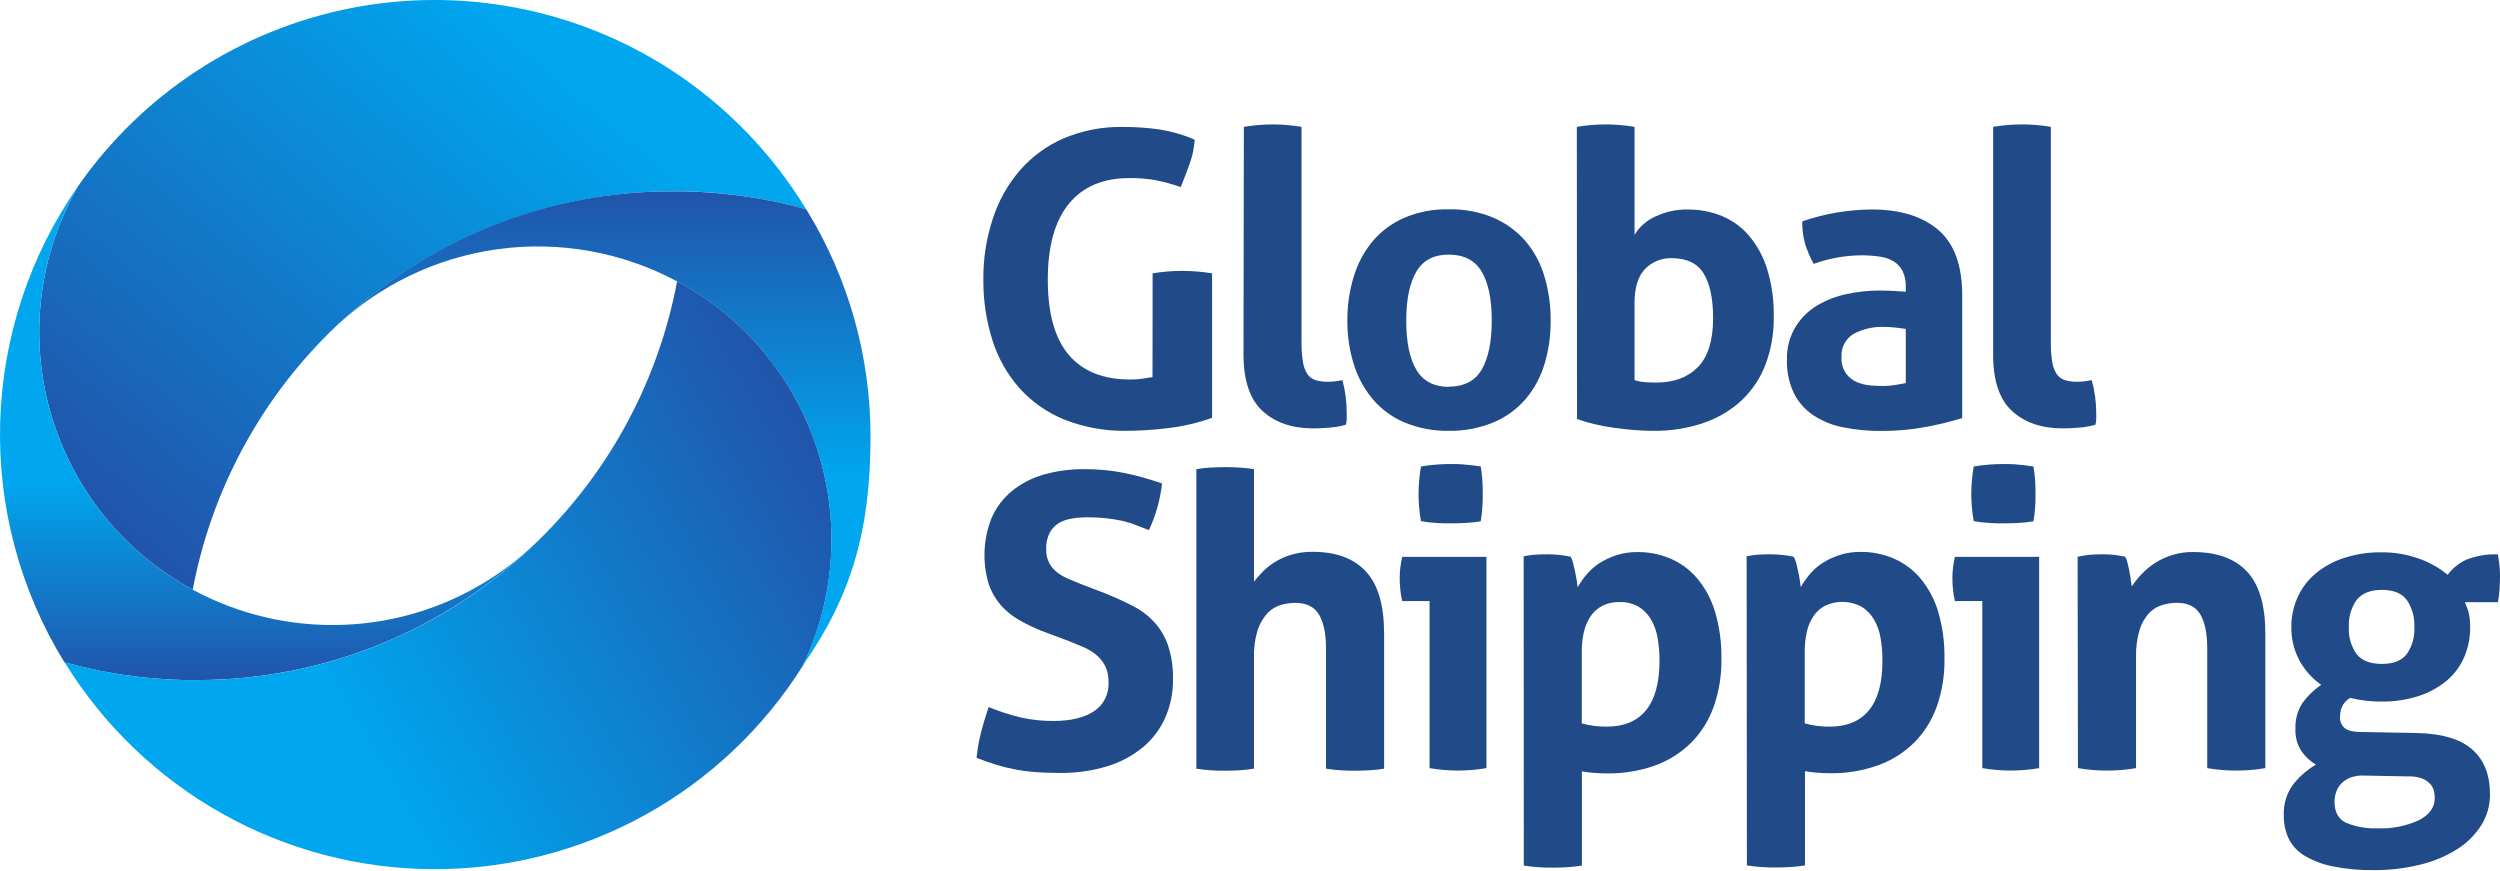 <svg width="244" height="85" viewBox="0 0 244 85" fill="none" xmlns="http://www.w3.org/2000/svg">
<path d="M65.383 6.757C56.155 0.813 44.983 -1.322 34.214 0.801C23.445 2.924 13.919 9.14 7.639 18.142C5.735 21.451 4.514 25.108 4.046 28.896C3.578 32.685 3.873 36.529 4.915 40.202C5.956 43.875 7.722 47.302 10.108 50.282C12.495 53.262 15.454 55.734 18.81 57.552C20.873 46.618 26.69 36.748 35.258 29.648C43.825 22.548 54.603 18.665 65.73 18.668C66.115 18.668 66.495 18.668 66.871 18.668C70.868 18.76 74.838 19.354 78.687 20.437C75.342 14.93 70.794 10.253 65.383 6.757Z" fill="url(#paint0_linear_2054_253)"/>
<path d="M32.444 61.001C27.427 61.004 22.496 59.687 18.149 57.182C13.801 54.677 10.189 51.071 7.675 46.729C5.162 42.386 3.835 37.458 3.829 32.44C3.822 27.422 5.136 22.491 7.639 18.142C2.907 24.917 0.259 32.927 0.018 41.188C-0.223 49.448 1.955 57.599 6.284 64.639C10.099 65.7 14.032 66.282 17.991 66.374H19.132C31.591 66.391 43.56 61.521 52.467 52.811C47.128 58.064 39.935 61.006 32.444 61.001Z" fill="url(#paint1_linear_2054_253)"/>
<path d="M66.173 27.498L66.085 27.452C64.299 36.974 59.652 45.726 52.764 52.538L52.488 52.81C43.582 61.52 31.615 66.39 19.157 66.374H18.016C14.057 66.282 10.124 65.699 6.309 64.638C10.088 70.782 15.371 75.861 21.659 79.394C27.948 82.928 35.033 84.799 42.246 84.832C49.459 84.865 56.561 83.057 62.881 79.581C69.201 76.105 74.53 71.074 78.365 64.965C81.523 58.347 82.019 50.77 79.75 43.797C77.481 36.825 72.621 30.99 66.173 27.498Z" fill="url(#paint2_linear_2054_253)"/>
<path d="M78.344 64.965C83.156 58.087 84.963 51.661 84.963 42.63C84.974 34.844 82.831 27.206 78.77 20.562L78.691 20.429C76.803 19.902 74.885 19.493 72.946 19.204C70.938 18.902 68.913 18.727 66.884 18.677C66.537 18.677 66.19 18.677 65.838 18.677C53.423 18.596 41.473 23.402 32.57 32.056C36.956 27.855 42.558 25.147 48.575 24.321C54.592 23.495 60.717 24.593 66.073 27.457L66.16 27.503C72.608 30.994 77.469 36.829 79.737 43.802C82.007 50.774 81.511 58.352 78.352 64.969C78.03 65.626 78.716 64.329 78.344 64.965Z" fill="url(#paint3_linear_2054_253)"/>
<path d="M112.495 26.679C113.445 26.52 114.407 26.439 115.371 26.437C116.352 26.439 117.33 26.52 118.298 26.679V40.773C116.899 41.282 115.445 41.623 113.966 41.789C112.661 41.951 111.347 42.038 110.032 42.049C107.93 42.093 105.839 41.721 103.882 40.953C102.203 40.275 100.702 39.222 99.492 37.876C98.293 36.515 97.394 34.916 96.853 33.185C96.253 31.274 95.957 29.28 95.975 27.277C95.956 25.264 96.267 23.261 96.895 21.348C97.457 19.61 98.359 18.001 99.55 16.616C100.719 15.277 102.172 14.216 103.802 13.509C105.626 12.737 107.592 12.355 109.572 12.389C110.768 12.384 111.963 12.466 113.147 12.631C114.336 12.815 115.497 13.151 116.6 13.63C116.547 14.426 116.386 15.211 116.12 15.963C115.841 16.724 115.548 17.489 115.242 18.259C114.434 17.974 113.607 17.748 112.766 17.581C111.923 17.437 111.068 17.37 110.212 17.381C107.653 17.381 105.689 18.217 104.321 19.889C102.952 21.562 102.267 24.031 102.264 27.298C102.264 30.573 102.942 33.015 104.3 34.623C105.657 36.231 107.654 37.037 110.291 37.04C110.698 37.044 111.105 37.017 111.508 36.96C111.868 36.906 112.194 36.856 112.486 36.801L112.495 26.679Z" fill="#204B88"/>
<path d="M121.4 12.38C122.337 12.223 123.285 12.143 124.235 12.142C125.171 12.145 126.105 12.224 127.028 12.38V33.344C127.015 34.013 127.062 34.682 127.17 35.342C127.229 35.763 127.379 36.165 127.609 36.521C127.798 36.793 128.071 36.996 128.386 37.098C128.775 37.216 129.18 37.269 129.586 37.257C129.795 37.257 130.03 37.257 130.285 37.22C130.532 37.192 130.778 37.152 131.02 37.098C131.299 38.14 131.44 39.214 131.439 40.293V40.874C131.436 41.069 131.409 41.263 131.359 41.451C130.859 41.598 130.345 41.692 129.825 41.731C129.223 41.785 128.671 41.81 128.152 41.81C126.104 41.81 124.46 41.245 123.223 40.113C121.985 38.981 121.366 37.137 121.366 34.581L121.4 12.38Z" fill="#204B88"/>
<path d="M141.402 42.048C139.904 42.076 138.416 41.791 137.033 41.212C135.844 40.703 134.79 39.922 133.956 38.934C133.124 37.929 132.501 36.769 132.12 35.522C131.697 34.15 131.489 32.722 131.502 31.287C131.491 29.839 131.699 28.398 132.12 27.014C132.496 25.751 133.12 24.577 133.956 23.56C134.794 22.571 135.846 21.786 137.033 21.265C138.413 20.677 139.903 20.392 141.402 20.428C142.91 20.394 144.407 20.679 145.796 21.265C146.994 21.786 148.058 22.571 148.911 23.56C149.756 24.571 150.382 25.747 150.747 27.014C151.155 28.401 151.356 29.84 151.345 31.287C151.358 32.72 151.157 34.148 150.747 35.522C150.377 36.773 149.752 37.935 148.911 38.934C148.062 39.923 146.996 40.702 145.796 41.212C144.405 41.79 142.909 42.075 141.402 42.048ZM141.402 37.738C142.896 37.738 143.968 37.18 144.617 36.065C145.267 34.95 145.593 33.359 145.596 31.291C145.596 29.217 145.27 27.627 144.617 26.52C143.965 25.413 142.893 24.856 141.402 24.848C139.939 24.848 138.881 25.405 138.229 26.52C137.577 27.635 137.25 29.231 137.25 31.307C137.25 33.384 137.577 34.975 138.229 36.082C138.881 37.189 139.939 37.748 141.402 37.759V37.738Z" fill="#204B88"/>
<path d="M153.899 12.38C154.823 12.224 155.759 12.145 156.696 12.142C157.646 12.143 158.594 12.223 159.531 12.38V22.925C160 22.142 160.698 21.523 161.529 21.148C162.524 20.666 163.619 20.427 164.724 20.45C165.87 20.438 167.006 20.654 168.068 21.085C169.094 21.513 170.004 22.178 170.723 23.025C171.518 23.983 172.115 25.088 172.479 26.278C172.934 27.779 173.15 29.342 173.119 30.91C173.144 32.496 172.873 34.073 172.321 35.56C171.821 36.884 171.029 38.079 170.004 39.055C168.936 40.047 167.671 40.802 166.291 41.271C164.698 41.81 163.024 42.073 161.341 42.049C160.756 42.049 160.137 42.024 159.485 41.969C158.833 41.915 158.172 41.844 157.507 41.752C156.842 41.66 156.203 41.539 155.588 41.392C155.021 41.259 154.463 41.091 153.916 40.891L153.899 12.38ZM159.531 37.098C159.861 37.209 160.204 37.277 160.551 37.299C160.906 37.324 161.274 37.337 161.646 37.337C163.377 37.337 164.735 36.832 165.719 35.823C166.703 34.814 167.196 33.23 167.199 31.069C167.199 29.154 166.892 27.697 166.279 26.696C165.664 25.701 164.627 25.199 163.164 25.199C162.679 25.183 162.195 25.269 161.745 25.451C161.295 25.633 160.888 25.908 160.551 26.257C159.871 26.962 159.531 28.077 159.531 29.602V37.098Z" fill="#204B88"/>
<path d="M186.005 27.996C186.026 27.458 185.916 26.922 185.683 26.436C185.481 26.05 185.178 25.727 184.805 25.5C184.382 25.256 183.914 25.1 183.43 25.04C182.827 24.956 182.219 24.916 181.611 24.919C180.042 24.94 178.488 25.222 177.012 25.755C176.671 25.131 176.391 24.476 176.176 23.798C175.979 23.084 175.886 22.344 175.9 21.603C178.084 20.852 180.376 20.461 182.686 20.445C185.453 20.445 187.616 21.11 189.174 22.439C190.733 23.769 191.512 25.898 191.512 28.828V40.807C190.395 41.144 189.262 41.423 188.117 41.643C186.63 41.928 185.119 42.068 183.605 42.061C182.352 42.073 181.1 41.952 179.872 41.701C178.826 41.503 177.831 41.096 176.945 40.506C176.144 39.96 175.497 39.217 175.068 38.348C174.6 37.337 174.373 36.23 174.407 35.116C174.372 33.986 174.662 32.87 175.243 31.901C175.771 31.045 176.496 30.328 177.359 29.811C178.256 29.28 179.235 28.903 180.256 28.694C181.306 28.47 182.377 28.356 183.451 28.356C184.22 28.356 185.071 28.395 186.005 28.473V27.996ZM186.005 32.106C185.683 32.056 185.34 32.006 184.964 31.968C184.634 31.93 184.302 31.91 183.969 31.909C182.893 31.853 181.823 32.095 180.875 32.608C180.497 32.843 180.191 33.178 179.99 33.575C179.788 33.972 179.7 34.417 179.734 34.861C179.696 35.428 179.852 35.992 180.177 36.458C180.448 36.827 180.813 37.116 181.235 37.295C181.654 37.471 182.098 37.58 182.552 37.617C183.016 37.654 183.421 37.675 183.768 37.675C184.169 37.675 184.569 37.641 184.964 37.575L186.005 37.395V32.106Z" fill="#204B88"/>
<path d="M194.53 12.38C195.468 12.223 196.418 12.143 197.369 12.142C198.305 12.145 199.239 12.224 200.162 12.38V33.344C200.15 34.013 200.196 34.681 200.3 35.342C200.362 35.762 200.513 36.164 200.743 36.521C200.931 36.795 201.204 36.998 201.521 37.098C201.908 37.215 202.312 37.269 202.716 37.257C202.93 37.257 203.164 37.257 203.415 37.22C203.663 37.193 203.91 37.152 204.155 37.098C204.44 38.139 204.588 39.213 204.594 40.293V40.874C204.591 41.069 204.564 41.263 204.514 41.451C204.013 41.598 203.497 41.692 202.976 41.731C202.378 41.785 201.826 41.81 201.303 41.81C199.254 41.81 197.611 41.245 196.374 40.113C195.136 38.981 194.522 37.137 194.53 34.581V12.38Z" fill="#204B88"/>
<path d="M101.954 61.683C101.112 61.37 100.297 60.989 99.516 60.545C98.828 60.157 98.208 59.659 97.681 59.07C97.158 58.467 96.757 57.768 96.502 57.013C95.86 54.887 95.959 52.607 96.782 50.544C97.228 49.53 97.905 48.633 98.759 47.927C99.666 47.194 100.711 46.651 101.832 46.33C103.144 45.955 104.503 45.773 105.867 45.791C107.147 45.784 108.424 45.905 109.68 46.15C110.947 46.412 112.194 46.758 113.414 47.187C113.242 48.765 112.81 50.304 112.134 51.74L110.909 51.264C110.481 51.093 110.041 50.953 109.592 50.846C109.071 50.731 108.543 50.645 108.012 50.586C107.35 50.516 106.684 50.482 106.018 50.486C105.555 50.488 105.094 50.528 104.638 50.607C104.199 50.673 103.774 50.815 103.384 51.025C103.001 51.251 102.685 51.574 102.468 51.962C102.209 52.461 102.085 53.018 102.108 53.58C102.092 54.042 102.188 54.501 102.388 54.918C102.572 55.275 102.83 55.589 103.145 55.838C103.477 56.094 103.839 56.309 104.224 56.477C104.642 56.649 105.023 56.816 105.424 56.975L107.82 57.895C108.759 58.266 109.678 58.684 110.575 59.149C111.36 59.546 112.068 60.08 112.665 60.725C113.26 61.386 113.715 62.159 114.003 63C114.349 64.063 114.511 65.177 114.484 66.294C114.501 67.57 114.249 68.835 113.744 70.007C113.26 71.116 112.53 72.1 111.608 72.884C110.591 73.73 109.417 74.368 108.154 74.761C106.622 75.236 105.025 75.465 103.421 75.438C102.543 75.438 101.749 75.413 101.067 75.359C99.766 75.264 98.48 75.023 97.233 74.64C96.617 74.456 95.978 74.23 95.314 73.962C95.395 73.148 95.534 72.34 95.732 71.546C95.944 70.71 96.198 69.864 96.493 69.008C97.515 69.432 98.569 69.773 99.646 70.028C100.682 70.259 101.741 70.373 102.802 70.367C104.475 70.367 105.792 70.055 106.753 69.43C107.224 69.124 107.605 68.698 107.858 68.197C108.111 67.695 108.226 67.135 108.192 66.575C108.211 66.022 108.095 65.474 107.853 64.977C107.636 64.562 107.338 64.195 106.975 63.899C106.604 63.599 106.195 63.35 105.758 63.159C105.303 62.962 104.839 62.77 104.358 62.582L101.954 61.683Z" fill="#204B88"/>
<path d="M116.763 45.791C117.225 45.709 117.691 45.656 118.159 45.632C118.64 45.607 119.104 45.594 119.556 45.594C120.007 45.594 120.476 45.594 120.957 45.632C121.437 45.658 121.916 45.711 122.391 45.791V56.774C122.579 56.532 122.809 56.248 123.131 55.913C123.472 55.551 123.853 55.23 124.268 54.956C124.776 54.623 125.328 54.361 125.907 54.178C126.616 53.953 127.358 53.845 128.102 53.856C130.393 53.856 132.13 54.496 133.311 55.775C134.493 57.054 135.086 59.064 135.088 61.804V75.02C134.614 75.1 134.135 75.153 133.654 75.179C133.173 75.208 132.705 75.221 132.254 75.221C131.802 75.221 131.338 75.221 130.857 75.179C130.375 75.153 129.895 75.1 129.419 75.02V63.313C129.419 61.875 129.193 60.77 128.742 59.998C128.29 59.228 127.517 58.84 126.425 58.84C125.953 58.843 125.483 58.91 125.029 59.04C124.535 59.183 124.087 59.451 123.729 59.818C123.298 60.283 122.972 60.835 122.771 61.436C122.491 62.312 122.363 63.23 122.391 64.15V75.02C121.916 75.1 121.437 75.153 120.957 75.179C120.476 75.208 120.012 75.221 119.556 75.221C119.1 75.221 118.644 75.221 118.18 75.179C117.705 75.153 117.232 75.1 116.763 75.02V45.791Z" fill="#204B88"/>
<path d="M139.525 58.664H136.853C136.767 58.303 136.707 57.937 136.673 57.569C136.632 57.203 136.611 56.836 136.61 56.469C136.609 55.757 136.69 55.047 136.853 54.353H145.077V74.97C144.153 75.126 143.217 75.206 142.28 75.208C141.356 75.204 140.435 75.124 139.525 74.97V58.664ZM138.688 50.879C138.531 49.995 138.452 49.1 138.45 48.203C138.454 47.306 138.534 46.411 138.688 45.527C139.14 45.448 139.625 45.389 140.143 45.347C140.662 45.306 141.138 45.289 141.561 45.289C141.983 45.289 142.506 45.289 143.041 45.347C143.576 45.406 144.065 45.448 144.517 45.527C144.595 45.97 144.648 46.416 144.676 46.865C144.705 47.283 144.717 47.751 144.717 48.203C144.717 48.654 144.717 49.069 144.676 49.52C144.65 49.976 144.597 50.429 144.517 50.879C144.036 50.962 143.55 51.015 143.062 51.038C142.539 51.067 142.054 51.08 141.603 51.08C141.151 51.08 140.699 51.08 140.164 51.038C139.669 51.01 139.176 50.952 138.688 50.862V50.879Z" fill="#204B88"/>
<path d="M148.71 54.295C149.073 54.218 149.44 54.165 149.81 54.136C150.169 54.111 150.575 54.098 151.027 54.098C151.791 54.1 152.553 54.18 153.301 54.337C153.401 54.519 153.475 54.715 153.523 54.918C153.589 55.169 153.656 55.447 153.723 55.754C153.786 56.047 153.84 56.335 153.882 56.615C153.924 56.895 153.953 57.125 153.982 57.313C154.235 56.869 154.529 56.449 154.86 56.059C155.222 55.632 155.644 55.262 156.115 54.959C156.636 54.629 157.198 54.368 157.787 54.182C158.446 53.974 159.133 53.873 159.823 53.881C160.928 53.873 162.022 54.09 163.039 54.52C164.048 54.955 164.942 55.618 165.652 56.456C166.446 57.413 167.037 58.521 167.391 59.713C167.83 61.217 168.039 62.779 168.01 64.346C168.034 65.928 167.776 67.503 167.249 68.995C166.781 70.307 166.032 71.5 165.054 72.49C164.057 73.474 162.859 74.23 161.542 74.707C160.03 75.246 158.434 75.51 156.83 75.484C156.374 75.484 155.931 75.463 155.492 75.426C155.053 75.388 154.685 75.338 154.392 75.284V84.482C153.91 84.559 153.425 84.612 152.937 84.641C152.469 84.67 152.009 84.682 151.557 84.682C151.106 84.682 150.646 84.682 150.182 84.641C149.693 84.612 149.206 84.559 148.723 84.482L148.71 54.295ZM154.38 70.601C155.185 70.825 156.019 70.932 156.855 70.918C158.508 70.918 159.772 70.386 160.647 69.321C161.522 68.257 161.963 66.647 161.968 64.492C161.973 63.722 161.906 62.954 161.768 62.197C161.658 61.554 161.428 60.937 161.09 60.378C160.784 59.888 160.366 59.478 159.869 59.182C159.314 58.881 158.686 58.737 158.055 58.764C157.466 58.746 156.883 58.876 156.357 59.141C155.898 59.389 155.508 59.746 155.22 60.182C154.915 60.65 154.698 61.17 154.58 61.716C154.443 62.332 154.376 62.962 154.38 63.593V70.601Z" fill="#204B88"/>
<path d="M170.472 54.295C170.834 54.218 171.2 54.165 171.568 54.136C171.927 54.111 172.333 54.098 172.789 54.098C173.553 54.1 174.315 54.18 175.063 54.337C175.166 54.514 175.245 54.703 175.297 54.901C175.36 55.152 175.427 55.423 175.494 55.737C175.561 56.051 175.615 56.318 175.657 56.598C175.699 56.879 175.728 57.108 175.753 57.297C176.009 56.853 176.304 56.433 176.635 56.042C176.995 55.614 177.418 55.244 177.89 54.943C178.411 54.612 178.973 54.351 179.562 54.165C180.22 53.957 180.908 53.855 181.598 53.864C182.702 53.856 183.796 54.074 184.813 54.504C185.821 54.94 186.715 55.602 187.426 56.44C188.22 57.397 188.812 58.505 189.166 59.697C189.603 61.201 189.81 62.763 189.78 64.329C189.806 65.912 189.549 67.486 189.024 68.978C188.556 70.29 187.807 71.483 186.829 72.474C185.83 73.457 184.63 74.213 183.312 74.69C181.801 75.23 180.205 75.493 178.6 75.467C178.149 75.467 177.706 75.447 177.267 75.409C176.828 75.371 176.46 75.321 176.167 75.267V84.465C175.684 84.543 175.197 84.596 174.708 84.624C174.244 84.653 173.784 84.666 173.332 84.666C172.881 84.666 172.421 84.666 171.952 84.624C171.465 84.596 170.979 84.543 170.497 84.465L170.472 54.295ZM176.142 70.601C176.947 70.825 177.781 70.932 178.617 70.918C180.267 70.918 181.531 70.386 182.409 69.321C183.287 68.257 183.726 66.647 183.726 64.492C183.73 63.723 183.665 62.954 183.53 62.197C183.42 61.553 183.189 60.935 182.848 60.378C182.545 59.887 182.128 59.477 181.632 59.182C181.09 58.905 180.492 58.755 179.883 58.744C179.274 58.733 178.671 58.862 178.119 59.12C177.659 59.367 177.267 59.725 176.978 60.161C176.673 60.628 176.457 61.148 176.343 61.695C176.206 62.311 176.138 62.941 176.142 63.572V70.601Z" fill="#204B88"/>
<path d="M193.473 58.664H190.797C190.713 58.303 190.653 57.937 190.617 57.569C190.576 57.203 190.555 56.836 190.554 56.469C190.553 55.757 190.634 55.047 190.797 54.353H199.021V74.97C198.098 75.126 197.164 75.206 196.228 75.208C195.304 75.205 194.383 75.125 193.473 74.97V58.664ZM192.636 50.879C192.479 49.995 192.4 49.1 192.398 48.203C192.402 47.306 192.482 46.411 192.636 45.527C193.088 45.448 193.573 45.389 194.096 45.347C194.618 45.306 195.086 45.289 195.513 45.289C195.939 45.289 196.458 45.289 196.989 45.347C197.52 45.406 198.013 45.448 198.465 45.527C198.543 45.97 198.597 46.416 198.628 46.865C198.653 47.283 198.665 47.751 198.665 48.203C198.665 48.654 198.665 49.069 198.628 49.52C198.598 49.976 198.544 50.429 198.465 50.879C197.984 50.962 197.498 51.015 197.01 51.038C196.491 51.067 196.002 51.08 195.551 51.08C195.099 51.08 194.647 51.08 194.112 51.038C193.616 51.011 193.121 50.952 192.632 50.862L192.636 50.879Z" fill="#204B88"/>
<path d="M202.775 54.337C203.147 54.257 203.519 54.199 203.891 54.157C204.308 54.114 204.727 54.094 205.146 54.098C205.546 54.094 205.947 54.114 206.346 54.157C206.688 54.199 207.048 54.257 207.424 54.337C207.522 54.52 207.595 54.715 207.642 54.918C207.709 55.169 207.767 55.436 207.821 55.716C207.876 55.996 207.922 56.268 207.959 56.553C207.997 56.837 208.035 57.046 208.06 57.234C208.347 56.808 208.668 56.407 209.021 56.034C209.409 55.624 209.844 55.262 210.317 54.955C210.839 54.625 211.401 54.364 211.99 54.178C212.648 53.97 213.336 53.869 214.026 53.877C216.372 53.877 218.132 54.516 219.319 55.796C220.507 57.075 221.096 59.082 221.096 61.825V74.97C219.22 75.288 217.303 75.288 215.427 74.97V63.309C215.427 61.871 215.206 60.766 214.766 59.993C214.327 59.224 213.562 58.835 212.471 58.835C211.998 58.838 211.528 58.906 211.074 59.036C210.58 59.177 210.132 59.445 209.774 59.814C209.345 60.276 209.025 60.829 208.837 61.432C208.572 62.311 208.451 63.227 208.478 64.145V74.97C206.601 75.288 204.685 75.288 202.808 74.97L202.775 54.337Z" fill="#204B88"/>
<path d="M235.956 71.546C238.375 71.602 240.159 72.141 241.307 73.164C242.456 74.187 243.027 75.644 243.022 77.537C243.032 78.618 242.727 79.679 242.144 80.589C241.529 81.537 240.711 82.336 239.748 82.927C238.638 83.608 237.425 84.107 236.156 84.402C234.692 84.76 233.19 84.935 231.683 84.925C230.316 84.946 228.95 84.819 227.61 84.544C226.645 84.351 225.72 83.993 224.876 83.487C224.218 83.089 223.691 82.508 223.358 81.814C223.047 81.123 222.89 80.373 222.898 79.615C222.848 78.566 223.142 77.53 223.735 76.663C224.361 75.843 225.14 75.151 226.03 74.627C225.448 74.282 224.951 73.811 224.575 73.247C224.193 72.619 224.005 71.892 224.036 71.157C223.997 70.287 224.22 69.424 224.675 68.682C225.183 67.959 225.82 67.335 226.553 66.842C225.651 66.213 224.912 65.379 224.395 64.409C223.882 63.423 223.621 62.326 223.634 61.214C223.626 60.217 223.831 59.229 224.236 58.317C224.635 57.425 225.228 56.634 225.971 56.001C226.79 55.317 227.733 54.796 228.748 54.466C229.932 54.079 231.172 53.89 232.419 53.906C233.671 53.891 234.915 54.101 236.094 54.525C237.112 54.88 238.059 55.414 238.891 56.101C239.378 55.451 240.023 54.936 240.764 54.604C241.732 54.235 242.764 54.065 243.799 54.107C243.854 54.454 243.9 54.792 243.941 55.123C243.981 55.474 244 55.827 244 56.181C244 56.607 243.987 57.033 243.962 57.46C243.931 57.901 243.877 58.341 243.799 58.777H240.567C240.715 59.085 240.836 59.405 240.927 59.734C241.045 60.219 241.098 60.716 241.086 61.214C241.099 62.205 240.907 63.187 240.521 64.099C240.147 64.982 239.575 65.767 238.849 66.395C238.04 67.069 237.111 67.584 236.11 67.912C234.932 68.301 233.697 68.49 232.456 68.473C231.421 68.484 230.388 68.364 229.383 68.113C229.005 68.32 228.71 68.651 228.547 69.05C228.444 69.353 228.389 69.67 228.384 69.99C228.376 70.183 228.41 70.375 228.482 70.554C228.554 70.732 228.663 70.894 228.802 71.027C229.082 71.295 229.638 71.445 230.5 71.445L235.956 71.546ZM230.842 75.698C230.349 75.659 229.852 75.727 229.387 75.898C229.038 76.033 228.724 76.245 228.468 76.517C228.249 76.757 228.086 77.043 227.991 77.353C227.898 77.644 227.85 77.947 227.849 78.252C227.849 79.264 228.228 79.95 228.986 80.309C229.955 80.704 230.997 80.887 232.042 80.844C233.437 80.904 234.826 80.63 236.094 80.046C237.119 79.516 237.632 78.798 237.632 77.892C237.634 77.635 237.6 77.379 237.532 77.132C237.462 76.885 237.331 76.659 237.152 76.475C236.933 76.252 236.667 76.081 236.374 75.974C235.944 75.825 235.49 75.759 235.036 75.777L230.842 75.698ZM232.481 64.798C233.596 64.798 234.402 64.478 234.898 63.84C235.431 63.069 235.691 62.142 235.638 61.206C235.689 60.264 235.429 59.331 234.898 58.551C234.405 57.899 233.599 57.573 232.481 57.573C231.364 57.573 230.539 57.899 230.006 58.551C229.463 59.326 229.197 60.261 229.249 61.206C229.195 62.145 229.462 63.074 230.006 63.84C230.513 64.481 231.338 64.8 232.481 64.798Z" fill="#204B88"/>
<defs>
<linearGradient id="paint0_linear_2054_253" x1="13.831" y1="54.119" x2="58.664" y2="0.686" gradientUnits="userSpaceOnUse">
<stop stop-color="#2154AA"/>
<stop offset="0.9" stop-color="#00A6EE"/>
</linearGradient>
<linearGradient id="paint1_linear_2054_253" x1="26.236" y1="66.386" x2="26.236" y2="18.142" gradientUnits="userSpaceOnUse">
<stop stop-color="#2154AA"/>
<stop offset="0.4" stop-color="#00A6EE"/>
</linearGradient>
<linearGradient id="paint2_linear_2054_253" x1="16.017" y1="81.492" x2="80.664" y2="44.172" gradientUnits="userSpaceOnUse">
<stop offset="0.28" stop-color="#00A6EE"/>
<stop offset="1" stop-color="#2154AA"/>
</linearGradient>
<linearGradient id="paint3_linear_2054_253" x1="58.76" y1="65.157" x2="58.76" y2="18.66" gradientUnits="userSpaceOnUse">
<stop offset="0.4" stop-color="#00A6EE"/>
<stop offset="1" stop-color="#2154AA"/>
</linearGradient>
</defs>
</svg>
